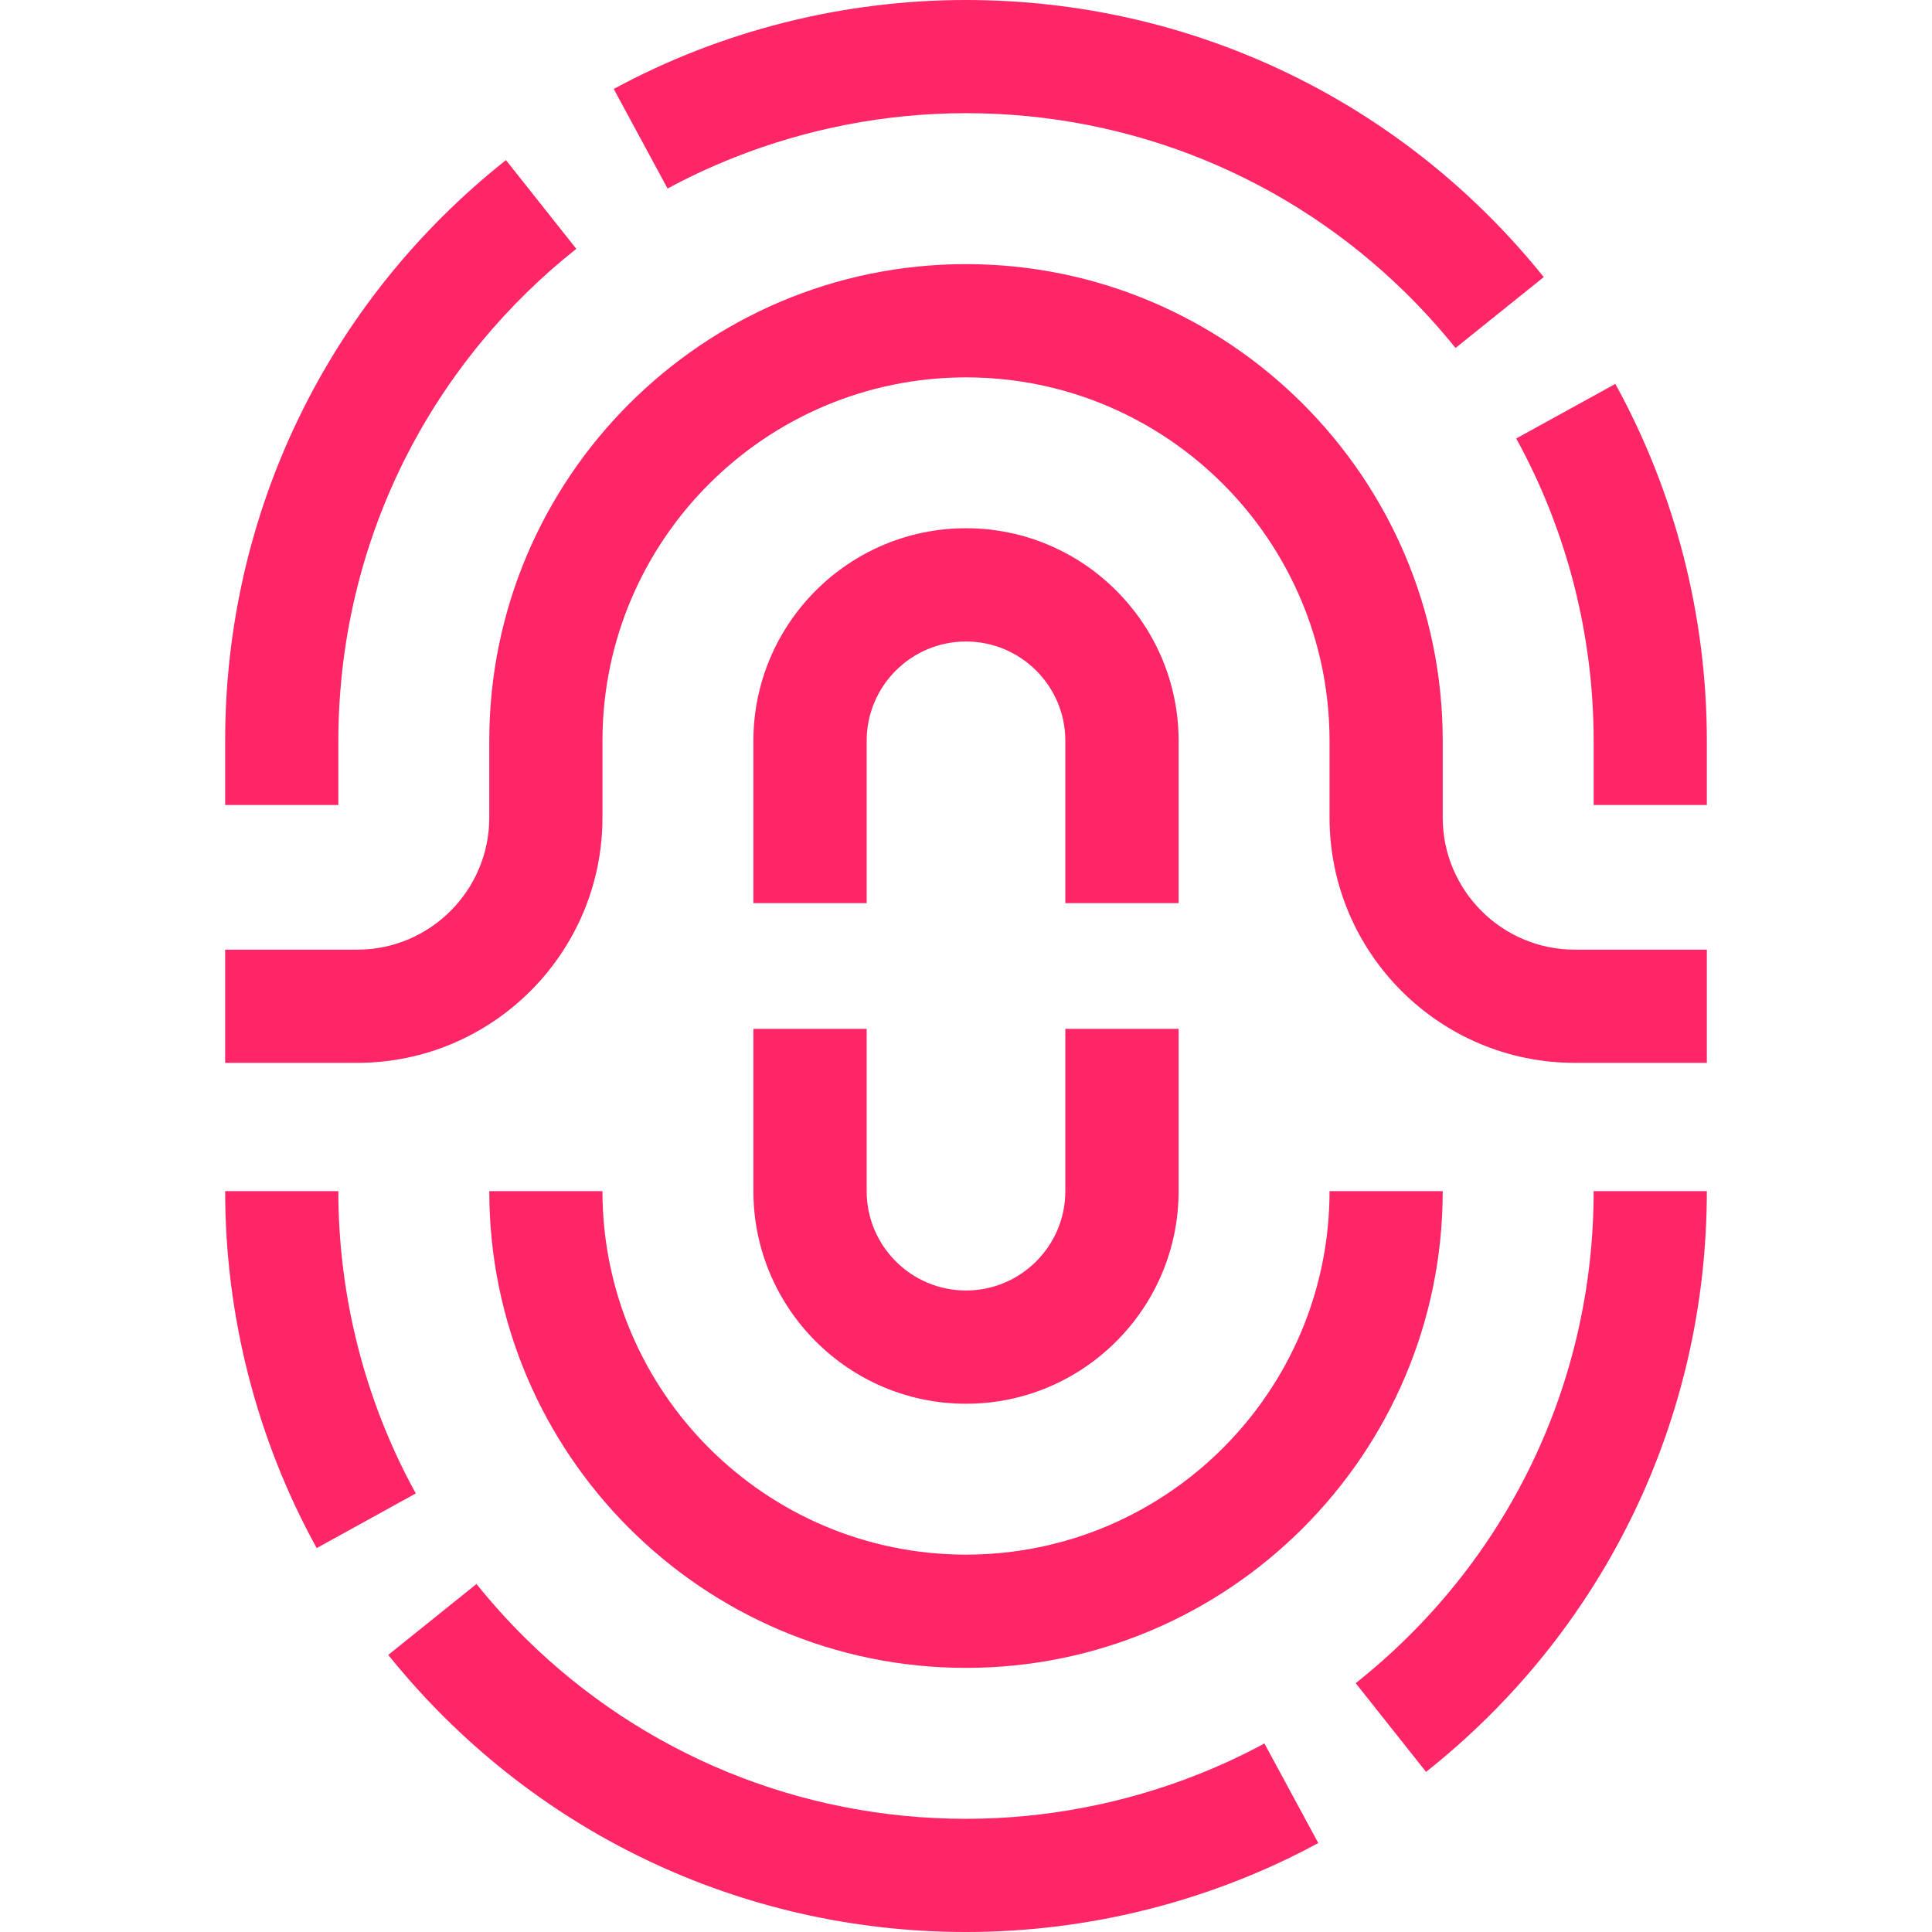 <svg width="24" height="24" viewBox="0 0 24 24" fill="none" xmlns="http://www.w3.org/2000/svg">
<path d="M7.484 14.797H6.078C6.078 18.062 8.735 20.719 12 20.719C15.265 20.719 17.922 18.062 17.922 14.797H16.516C16.516 17.287 14.49 19.312 12 19.312C9.51 19.312 7.484 17.287 7.484 14.797Z" fill="#FF2667"/>
<path d="M20.066 4.769L18.835 5.447C19.464 6.59 19.797 7.889 19.797 9.203V10H21.203V9.203C21.203 7.653 20.81 6.119 20.066 4.769Z" fill="#FF2667"/>
<path d="M9.117 1.958C10.029 1.596 11.011 1.406 12 1.406C14.07 1.406 16.019 2.214 17.472 3.648C17.686 3.86 17.89 4.085 18.081 4.323L19.177 3.442C17.419 1.255 14.803 0 12 0C10.472 0 8.959 0.382 7.624 1.105L8.293 2.342C8.56 2.197 8.835 2.07 9.117 1.958Z" fill="#FF2667"/>
<path d="M4.203 10V9.203C4.203 8.876 4.224 8.552 4.263 8.232C4.447 6.753 5.046 5.372 5.991 4.233C6.336 3.818 6.726 3.434 7.159 3.091L6.285 1.989C4.068 3.747 2.797 6.377 2.797 9.203V10L4.203 10Z" fill="#FF2667"/>
<path d="M15.707 21.658C15.44 21.803 15.165 21.93 14.883 22.042C13.97 22.404 12.989 22.594 12 22.594C9.93 22.594 7.981 21.786 6.528 20.352C6.314 20.14 6.11 19.915 5.919 19.677L4.823 20.558C6.581 22.745 9.197 24 12 24C13.528 24 15.041 23.618 16.376 22.895L15.707 21.658Z" fill="#FF2667"/>
<path d="M4.203 14.797H2.797C2.797 16.348 3.19 17.881 3.934 19.231L5.165 18.552C4.536 17.41 4.203 16.111 4.203 14.797Z" fill="#FF2667"/>
<path d="M17.922 10.156V9.203C17.922 5.938 15.265 3.281 12 3.281C8.735 3.281 6.078 5.938 6.078 9.203V10.156C6.078 11.061 5.342 11.797 4.438 11.797H2.797V13.203H4.438C6.118 13.203 7.484 11.836 7.484 10.156V9.203C7.484 6.713 9.51 4.688 12 4.688C14.49 4.688 16.516 6.713 16.516 9.203V10.156C16.516 11.836 17.882 13.203 19.562 13.203H21.203V11.797H19.562C18.658 11.797 17.922 11.061 17.922 10.156Z" fill="#FF2667"/>
<path d="M16.841 20.909L17.715 22.011C19.932 20.253 21.203 17.623 21.203 14.797H19.797C19.797 17.192 18.719 19.419 16.841 20.909Z" fill="#FF2667"/>
<path d="M14.641 11.219V9.203C14.641 7.747 13.456 6.562 12 6.562C10.544 6.562 9.359 7.747 9.359 9.203V11.219H10.766V9.203C10.766 8.522 11.319 7.969 12 7.969C12.681 7.969 13.234 8.522 13.234 9.203V11.219H14.641Z" fill="#FF2667"/>
<path d="M9.359 14.797C9.359 16.253 10.544 17.438 12 17.438C13.456 17.438 14.641 16.253 14.641 14.797V12.781H13.234V14.797C13.234 15.477 12.681 16.031 12 16.031C11.319 16.031 10.766 15.477 10.766 14.797V12.781H9.359V14.797Z" fill="#FF2667"/>
</svg>
